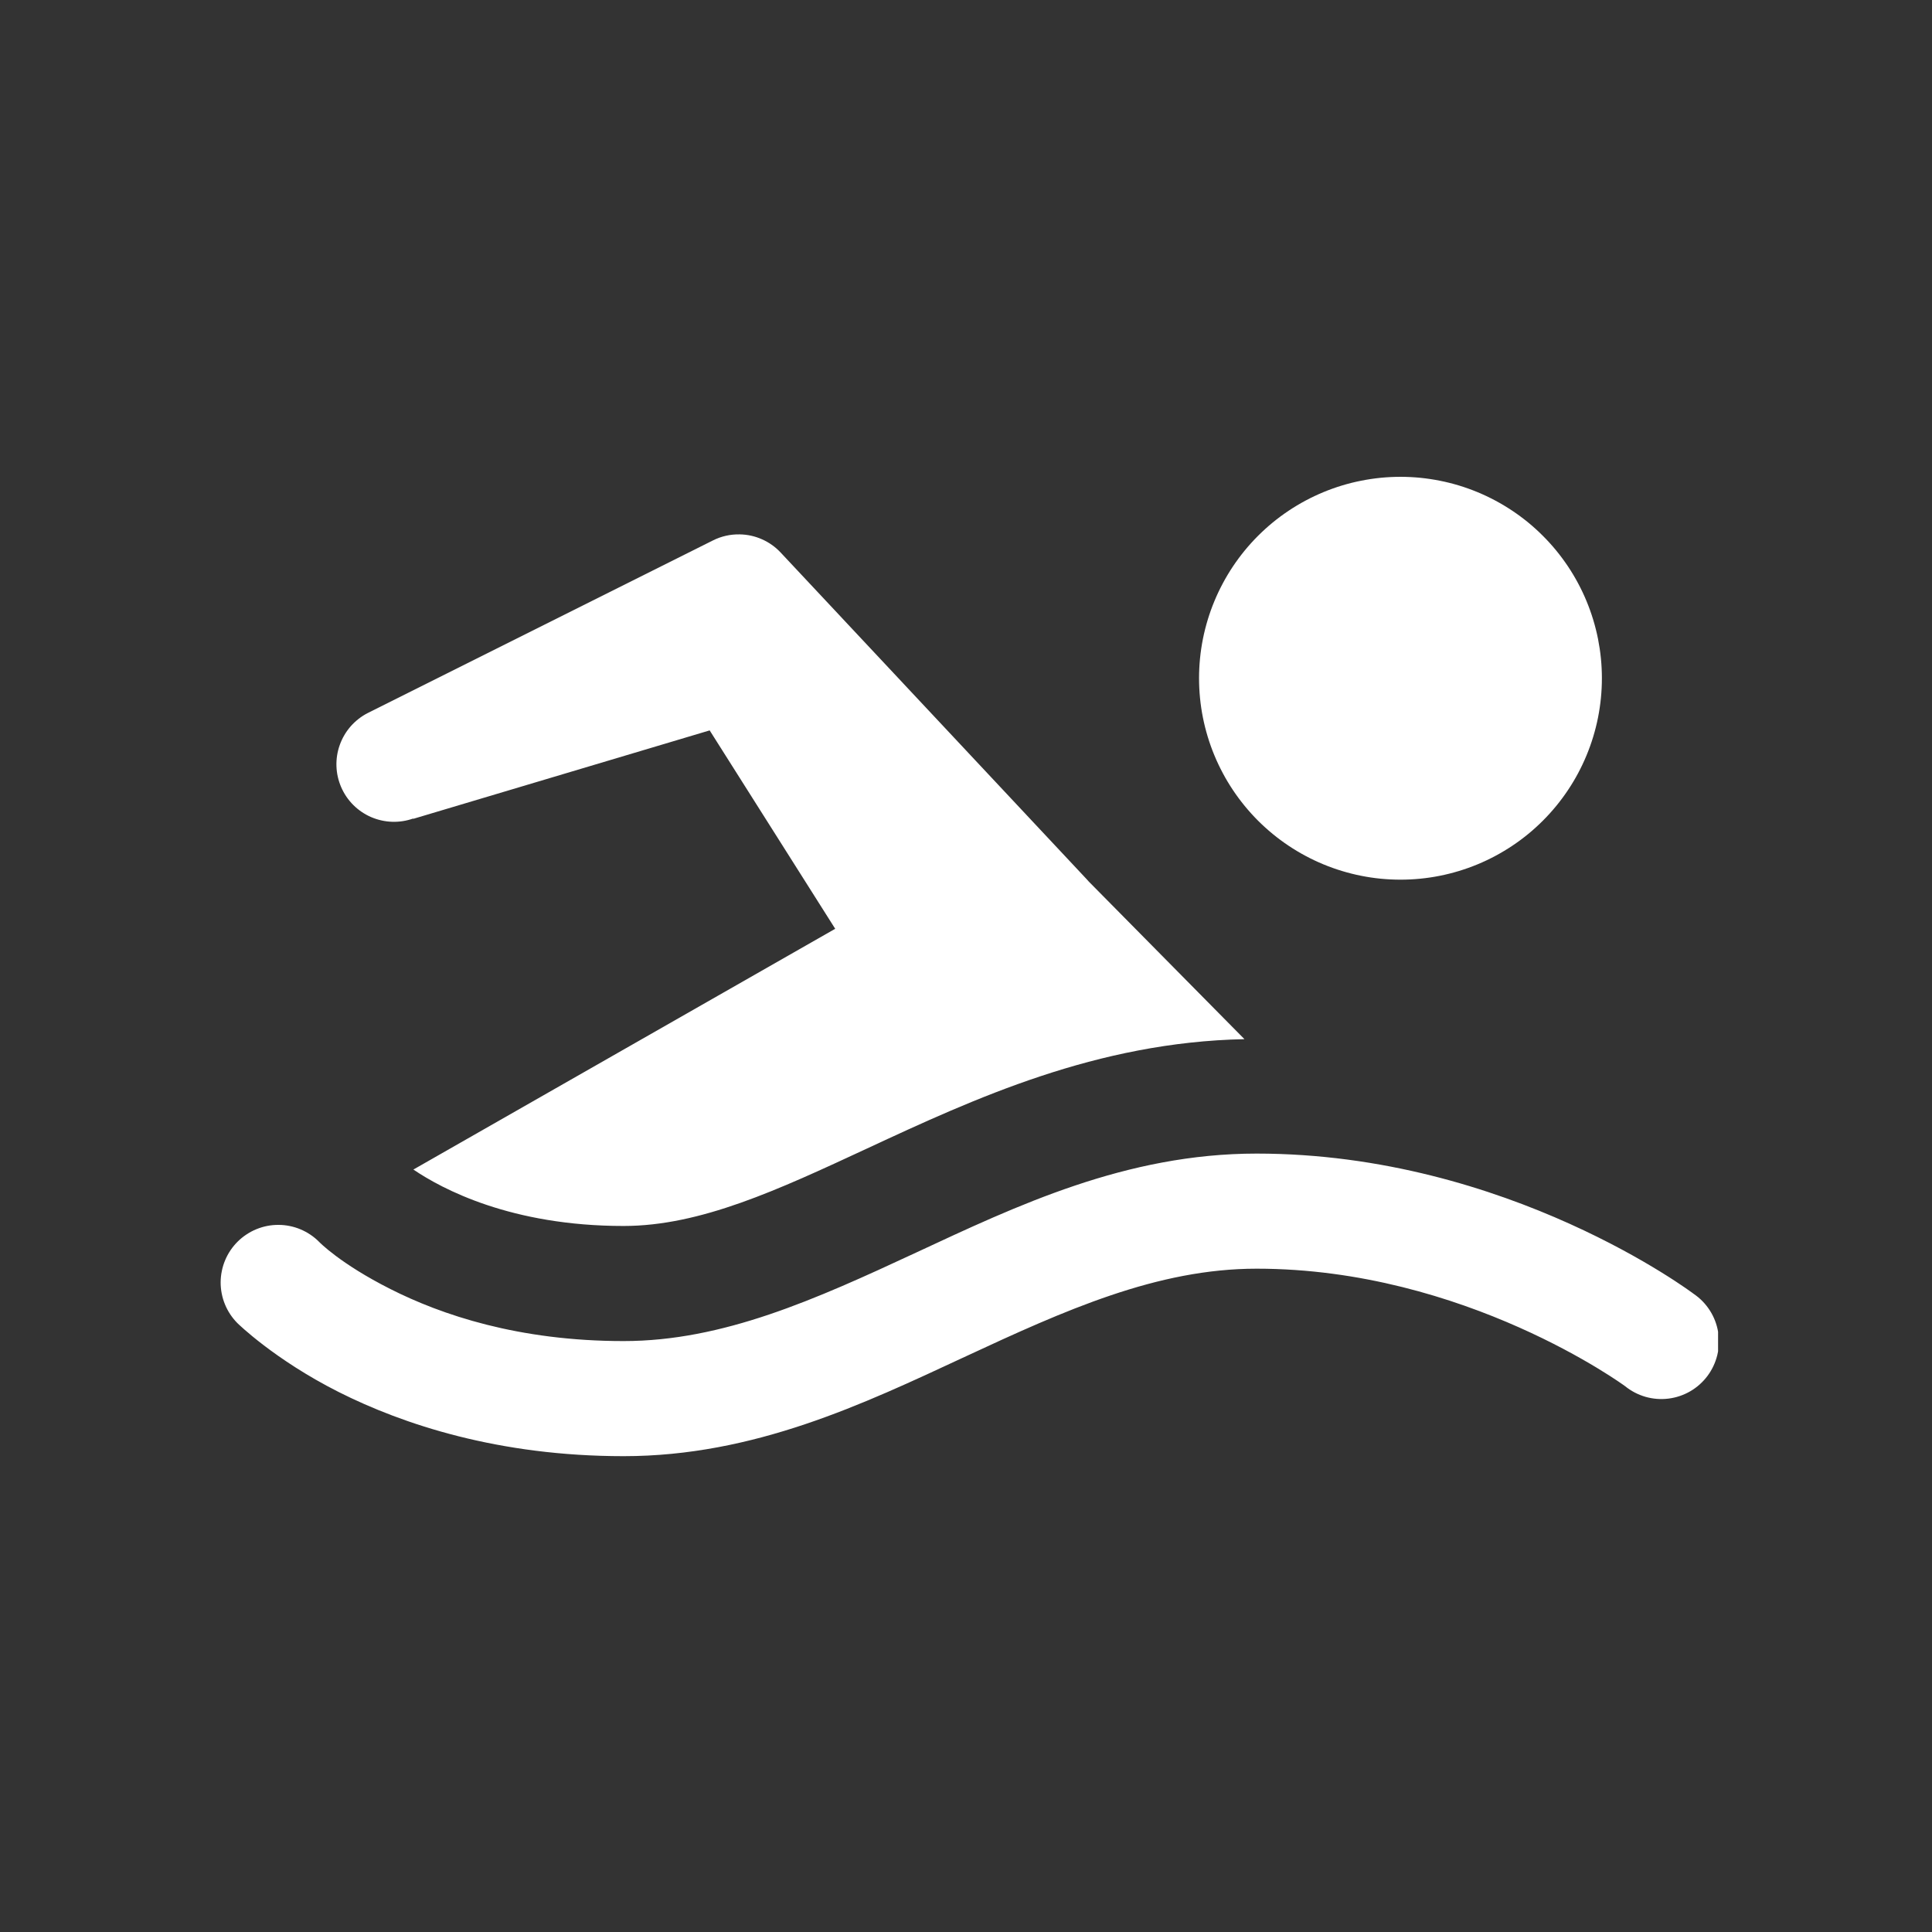 <svg version="1.0" preserveAspectRatio="xMidYMid meet" height="500" viewBox="0 0 375 375" zoomAndPan="magnify" width="500" xmlns:xlink="http://www.w3.org/1999/xlink" xmlns="http://www.w3.org/2000/svg"><rect x="0" y="0" width="375" height="375" fill="#333333" stroke="none"/><defs><clipPath id="71bfb98a86"><path clip-rule="nonzero" d="M 42 92.199 L 333.477 92.199 L 333.477 282.699 L 42 282.699 Z M 42 92.199"></path></clipPath></defs><g clip-path="url(#71bfb98a86)"><path fill-rule="nonzero" fill-opacity="1" d="M 271.828 92.551 C 270.551 92.551 269.273 92.613 267.996 92.738 C 266.723 92.867 265.457 93.055 264.203 93.305 C 262.945 93.551 261.707 93.863 260.48 94.234 C 259.258 94.605 258.051 95.039 256.867 95.527 C 255.688 96.02 254.531 96.562 253.402 97.168 C 252.27 97.773 251.176 98.43 250.109 99.141 C 249.047 99.852 248.02 100.613 247.027 101.426 C 246.039 102.238 245.09 103.098 244.184 104.004 C 243.281 104.906 242.422 105.855 241.609 106.844 C 240.797 107.836 240.035 108.863 239.324 109.926 C 238.613 110.992 237.953 112.09 237.352 113.219 C 236.746 114.348 236.199 115.504 235.711 116.688 C 235.219 117.867 234.789 119.074 234.418 120.297 C 234.047 121.523 233.734 122.766 233.484 124.02 C 233.234 125.277 233.047 126.539 232.922 127.816 C 232.797 129.09 232.734 130.367 232.734 131.648 C 232.734 132.926 232.797 134.203 232.922 135.48 C 233.047 136.754 233.234 138.02 233.484 139.273 C 233.734 140.531 234.047 141.77 234.418 142.996 C 234.789 144.223 235.219 145.426 235.711 146.609 C 236.199 147.789 236.746 148.945 237.352 150.078 C 237.953 151.207 238.613 152.301 239.324 153.367 C 240.035 154.434 240.797 155.457 241.609 156.449 C 242.422 157.438 243.281 158.387 244.184 159.293 C 245.09 160.195 246.039 161.055 247.027 161.867 C 248.02 162.68 249.047 163.441 250.109 164.152 C 251.176 164.863 252.27 165.523 253.402 166.125 C 254.531 166.73 255.688 167.277 256.867 167.766 C 258.051 168.258 259.258 168.688 260.48 169.059 C 261.707 169.43 262.945 169.742 264.203 169.992 C 265.457 170.242 266.723 170.43 267.996 170.555 C 269.273 170.68 270.551 170.742 271.828 170.742 C 273.109 170.742 274.387 170.68 275.66 170.555 C 276.938 170.43 278.203 170.242 279.457 169.992 C 280.711 169.742 281.953 169.43 283.18 169.059 C 284.402 168.688 285.609 168.258 286.793 167.766 C 287.973 167.277 289.129 166.73 290.258 166.125 C 291.387 165.523 292.484 164.863 293.551 164.152 C 294.613 163.441 295.641 162.68 296.633 161.867 C 297.621 161.055 298.57 160.195 299.473 159.293 C 300.379 158.387 301.238 157.438 302.051 156.449 C 302.863 155.457 303.625 154.434 304.336 153.367 C 305.047 152.301 305.707 151.207 306.309 150.078 C 306.914 148.945 307.461 147.789 307.949 146.609 C 308.438 145.426 308.871 144.223 309.242 142.996 C 309.613 141.77 309.926 140.531 310.176 139.273 C 310.422 138.02 310.613 136.754 310.738 135.48 C 310.863 134.203 310.926 132.926 310.926 131.648 C 310.926 130.367 310.863 129.09 310.738 127.816 C 310.613 126.539 310.422 125.277 310.176 124.02 C 309.926 122.766 309.613 121.523 309.242 120.297 C 308.871 119.074 308.438 117.867 307.949 116.688 C 307.461 115.504 306.914 114.348 306.309 113.219 C 305.707 112.09 305.047 110.992 304.336 109.926 C 303.625 108.863 302.863 107.836 302.051 106.844 C 301.238 105.855 300.379 104.906 299.473 104.004 C 298.57 103.098 297.621 102.238 296.633 101.426 C 295.641 100.613 294.613 99.852 293.551 99.141 C 292.484 98.43 291.387 97.773 290.258 97.168 C 289.129 96.562 287.973 96.02 286.793 95.527 C 285.609 95.039 284.402 94.605 283.18 94.234 C 281.953 93.863 280.711 93.551 279.457 93.305 C 278.203 93.055 276.938 92.867 275.66 92.738 C 274.387 92.613 273.109 92.551 271.828 92.551 Z M 143.57 103.723 C 141.742 103.691 140.012 104.082 138.379 104.898 L 71.359 138.41 C 70.73 138.73 70.145 139.109 69.59 139.543 C 69.035 139.977 68.527 140.457 68.062 140.984 C 67.602 141.516 67.191 142.082 66.836 142.688 C 66.48 143.297 66.184 143.93 65.949 144.594 C 65.711 145.254 65.539 145.934 65.43 146.629 C 65.324 147.324 65.281 148.02 65.305 148.723 C 65.328 149.426 65.418 150.121 65.574 150.809 C 65.73 151.492 65.949 152.156 66.227 152.801 C 66.508 153.445 66.848 154.059 67.242 154.641 C 67.641 155.223 68.086 155.762 68.586 156.258 C 69.082 156.754 69.625 157.199 70.207 157.594 C 70.789 157.988 71.402 158.324 72.047 158.602 C 72.691 158.879 73.359 159.094 74.047 159.246 C 74.73 159.398 75.426 159.488 76.129 159.508 C 76.832 159.531 77.531 159.484 78.227 159.375 C 78.918 159.266 79.598 159.09 80.258 158.852 L 80.129 158.961 L 137.746 141.77 L 162.113 180.277 L 80.238 227.008 C 85.801 230.781 99.207 237.961 121.035 237.961 C 135.957 237.961 150.961 230.98 168.332 222.906 C 189.23 213.188 212.875 202.281 241.547 201.699 L 211.312 171.09 C 211.203 170.965 211.094 170.84 210.984 170.719 L 151.535 107.258 C 150.5 106.152 149.293 105.293 147.91 104.68 C 146.527 104.066 145.082 103.746 143.57 103.723 Z M 243.906 223.91 C 218.531 223.91 197.305 234.055 177.758 243.152 C 158.211 252.246 140.344 260.301 121.035 260.301 C 100.57 260.301 85.641 255.18 75.809 250.219 C 65.977 245.262 61.953 241.059 61.953 241.059 C 61.438 240.535 60.875 240.07 60.266 239.66 C 59.656 239.25 59.012 238.902 58.336 238.617 C 57.66 238.332 56.961 238.117 56.242 237.973 C 55.52 237.824 54.793 237.75 54.059 237.75 C 53.324 237.746 52.598 237.812 51.875 237.953 C 51.156 238.094 50.457 238.305 49.777 238.582 C 49.098 238.859 48.449 239.203 47.84 239.609 C 47.227 240.012 46.66 240.473 46.137 240.992 C 45.617 241.508 45.148 242.07 44.738 242.68 C 44.328 243.289 43.98 243.934 43.699 244.609 C 43.414 245.289 43.199 245.984 43.055 246.707 C 42.906 247.426 42.832 248.152 42.828 248.887 C 42.824 249.621 42.895 250.348 43.035 251.07 C 43.176 251.789 43.383 252.492 43.664 253.172 C 43.941 253.852 44.281 254.496 44.688 255.109 C 45.094 255.719 45.555 256.285 46.07 256.809 C 46.07 256.809 53.223 263.875 65.73 270.184 C 78.234 276.488 96.816 282.641 121.035 282.641 C 146.406 282.641 167.633 272.492 187.184 263.398 C 206.73 254.301 224.598 246.25 243.906 246.25 C 284.414 246.25 315.418 269.047 315.418 269.047 C 316.004 269.523 316.629 269.934 317.297 270.285 C 317.965 270.633 318.66 270.91 319.383 271.121 C 320.109 271.328 320.844 271.461 321.598 271.52 C 322.348 271.578 323.098 271.562 323.844 271.469 C 324.59 271.375 325.324 271.211 326.035 270.969 C 326.75 270.73 327.434 270.418 328.082 270.043 C 328.734 269.664 329.34 269.223 329.902 268.723 C 330.465 268.219 330.973 267.668 331.422 267.066 C 331.875 266.461 332.258 265.816 332.578 265.137 C 332.898 264.453 333.148 263.75 333.328 263.016 C 333.504 262.285 333.605 261.543 333.633 260.789 C 333.66 260.035 333.613 259.289 333.488 258.547 C 333.367 257.805 333.168 257.078 332.898 256.375 C 332.629 255.672 332.289 255.004 331.887 254.371 C 331.48 253.734 331.016 253.148 330.492 252.605 C 329.965 252.066 329.395 251.582 328.77 251.156 C 328.77 251.156 292.754 223.91 243.906 223.91 Z M 243.906 223.91" fill="#ffffff"></path></g></svg>